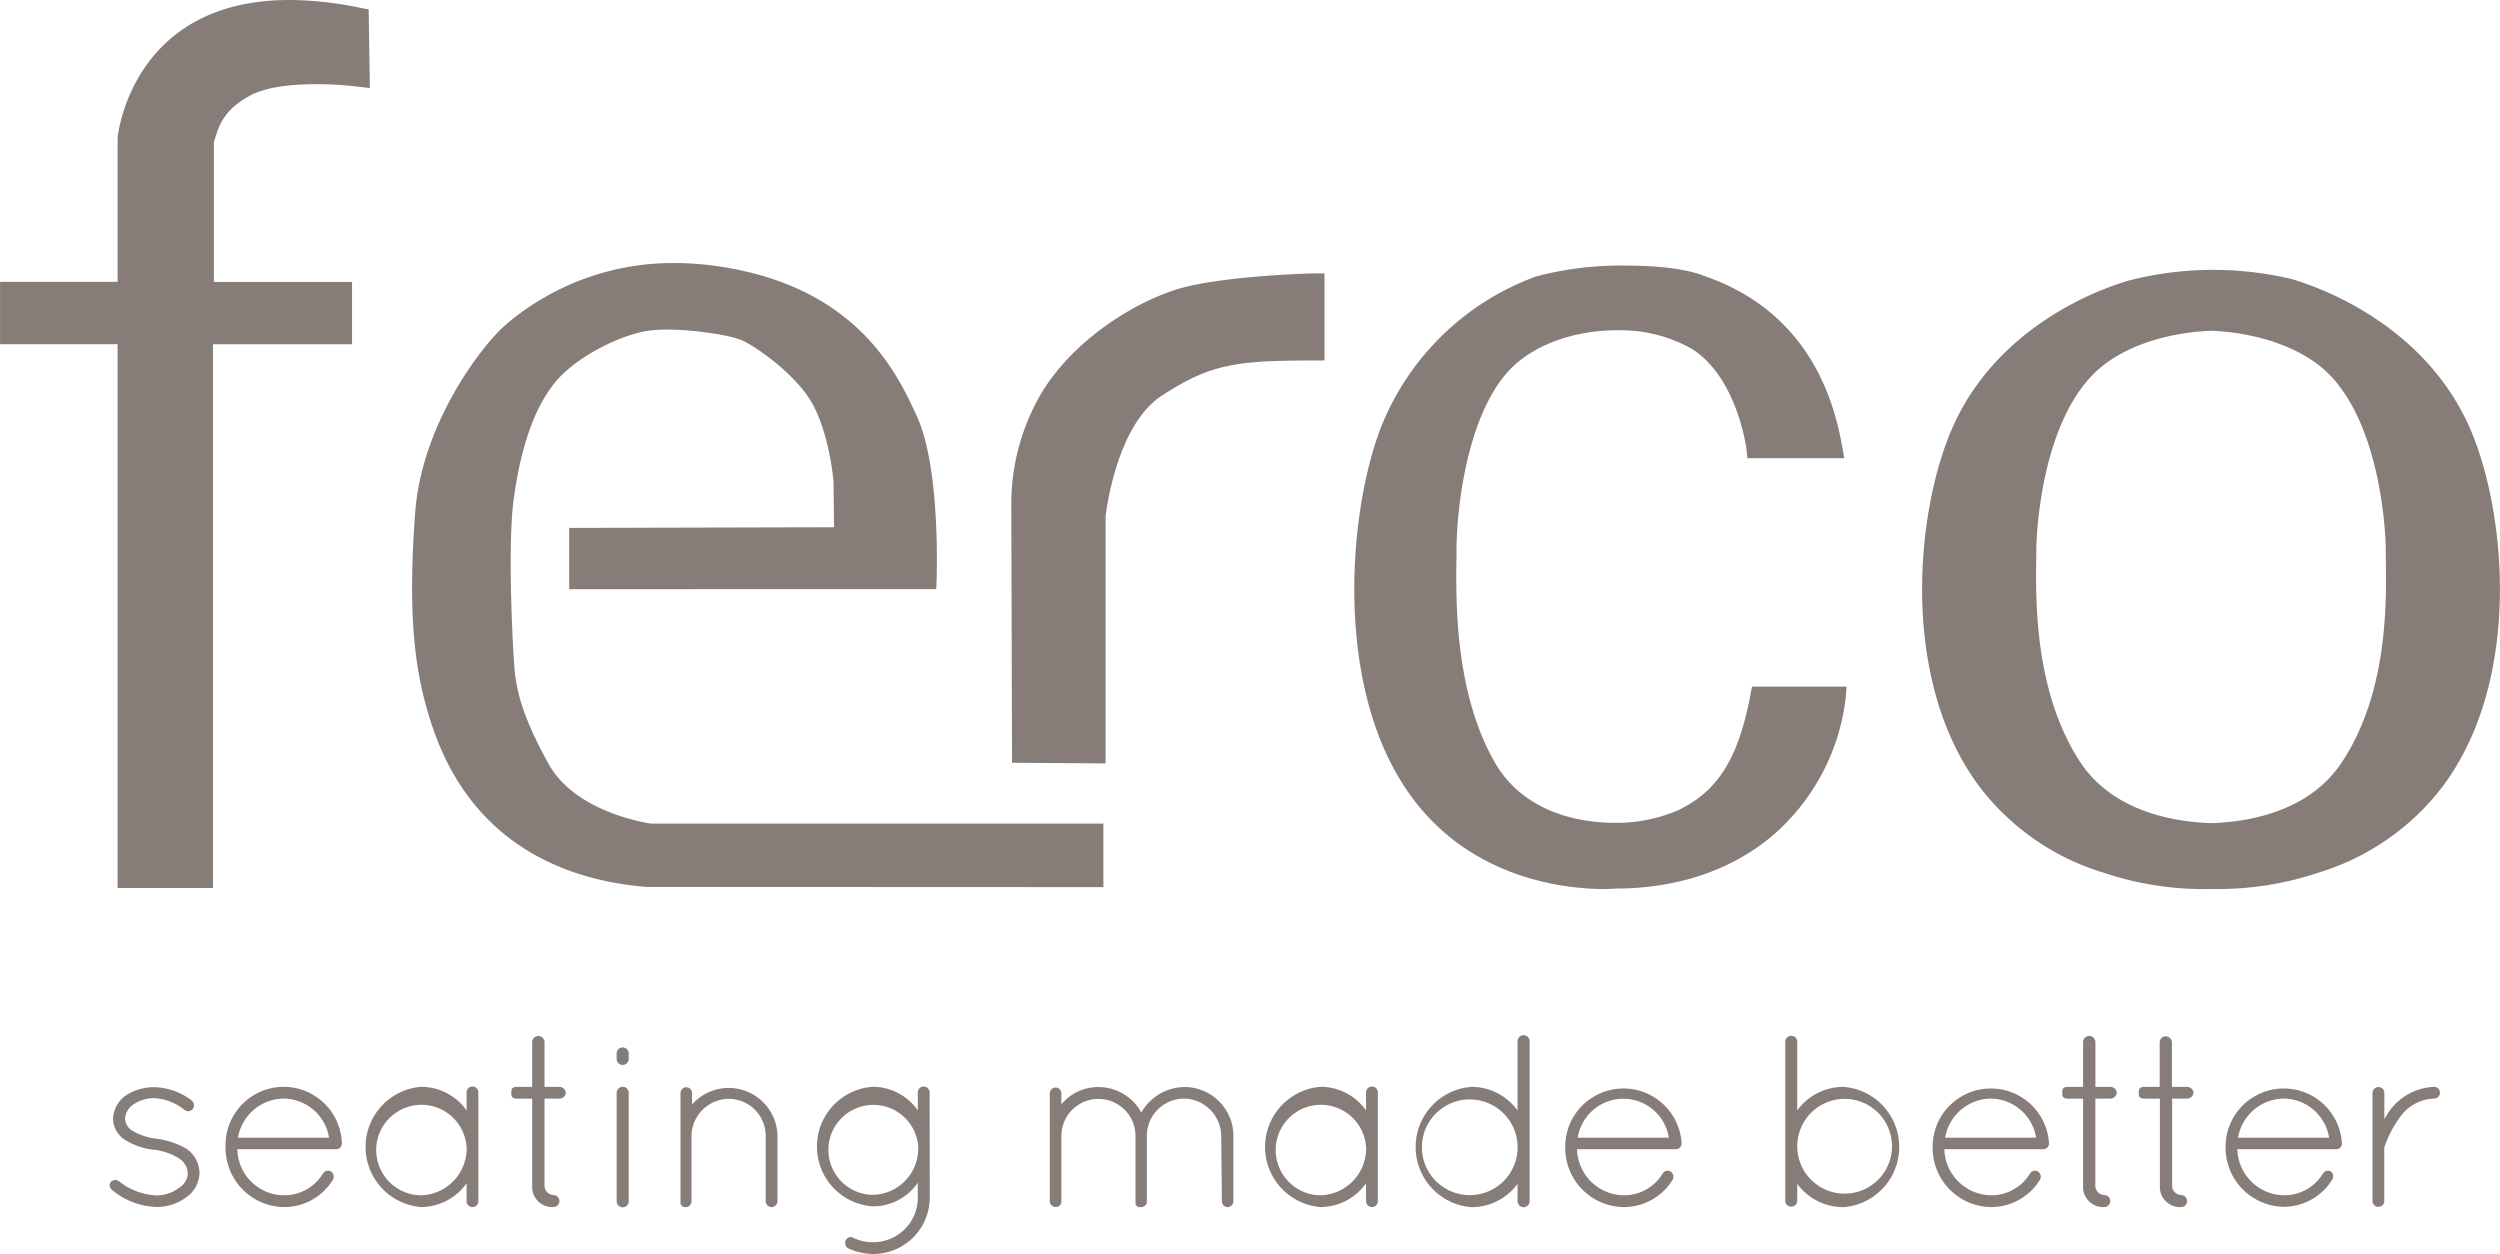 <svg xmlns="http://www.w3.org/2000/svg" width="2500" height="1254" viewBox="0 0 373.01 187.11"><g fill="#867d78"><path d="M16.52 176.38a.88.88 0 0 1 1.24-.11 9.68 9.68 0 0 0 5.5 2.09 5.36 5.36 0 0 0 3.4-1.1 2.7 2.7 0 0 0 1.36-2.2 2.8 2.8 0 0 0-1.28-2.19 8.91 8.91 0 0 0-3.8-1.32h-.08a10.19 10.19 0 0 1-4.06-1.38 3.77 3.77 0 0 1-1.94-3.23 4.44 4.44 0 0 1 1.94-3.51 7.75 7.75 0 0 1 4.39-1.21 9.63 9.63 0 0 1 5.35 1.94.94.94 0 0 1 .26 1.25.88.88 0 0 1-1.21.25 7.92 7.92 0 0 0-4.4-1.79 5.38 5.38 0 0 0-3.4 1 2.69 2.69 0 0 0-1.13 2 2.19 2.19 0 0 0 1 1.8 9.21 9.21 0 0 0 3.66 1.24h.08a12.38 12.38 0 0 1 4.36 1.46 4.48 4.48 0 0 1 2 3.66 4.55 4.55 0 0 1-2 3.63 7.32 7.32 0 0 1-4.47 1.43 10.85 10.85 0 0 1-6.62-2.57.82.82 0 0 1-.15-1.14zM33.65 171.18a8.68 8.68 0 0 1 17.35-.66v.15a.83.83 0 0 1-.86.8H35.41a7 7 0 0 0 7 6.88 6.74 6.74 0 0 0 5.78-3.26.87.87 0 0 1 1.18-.29.92.92 0 0 1 .29 1.24 8.53 8.53 0 0 1-7.25 4.07 8.83 8.83 0 0 1-8.76-8.9zm1.86-1.43h13.58a6.93 6.93 0 0 0-6.74-5.83 7 7 0 0 0-6.85 5.83zM71.37 163.05v16.18a.88.88 0 1 1-1.76 0v-2.67a8.39 8.39 0 0 1-6.74 3.55 9 9 0 0 1 0-17.95 8.34 8.34 0 0 1 6.74 3.52V163a.88.88 0 1 1 1.76 0zm-1.76 8.09a6.75 6.75 0 1 0-6.74 7.21 7 7 0 0 0 6.75-7.21zM84.42 163.05a.94.94 0 0 1-.88.87h-2.3V177a1.41 1.41 0 0 0 1.32 1.31.9.9 0 1 1 0 1.8 3 3 0 0 1-3.16-2.94v-13.24h-2.23c-.88 0-.88-.44-.88-.87s0-.89.88-.89h2.23v-6.67a.92.92 0 0 1 1.84 0v6.67h2.31a1 1 0 0 1 .87.88zM92 157.19a.9.9 0 0 1 1.8 0v.81a.9.9 0 1 1-1.8 0zm0 5.87a.9.9 0 0 1 1.8 0v16.18a.9.9 0 0 1-1.8 0zM114.24 169.49a5.52 5.52 0 0 0-5.51-5.53 5.61 5.61 0 0 0-5.56 5.53v9.89a1 1 0 0 1-.19.4.76.76 0 0 1-.65.33h-.22a.93.93 0 0 1-.58-.48.14.14 0 0 1 0-.11.12.12 0 0 0 0-.06v-16.37a.86.86 0 0 1 1.72 0v1.72a7.28 7.28 0 0 1 12.75 4.68v9.74a.88.88 0 1 1-1.76 0zM138.72 178.69a8.43 8.43 0 0 1-8.44 8.42 9.31 9.31 0 0 1-3.73-.84.94.94 0 0 1-.37-1.18.81.81 0 0 1 1-.46l.12.06a6.58 6.58 0 0 0 2.93.66 6.65 6.65 0 0 0 6.71-6.59V176.48a8.13 8.13 0 0 1-6.71 3.52 8.94 8.94 0 0 1 0-17.84 8.22 8.22 0 0 1 6.71 3.52V163a.88.88 0 1 1 1.76 0zm-1.72-7.62a6.71 6.71 0 1 0-6.71 7.21 6.91 6.91 0 0 0 6.71-7.1zM182.21 169.49a5.65 5.65 0 0 0-5.57-5.57 5.58 5.58 0 0 0-5.53 5.57v9.89a.15.15 0 0 1 0 .08v.06a1 1 0 0 1-.89.6h-.3c-.07 0-.14-.07-.21-.11a.2.2 0 0 1-.11-.07l-.11-.11s0-.08-.07-.08 0 0 0-.07a.11.11 0 0 0 0-.07.14.14 0 0 0 0-.11v-10a5.53 5.53 0 1 0-11.06 0v9.78a.8.8 0 0 1-.41.7.41.41 0 0 1-.22.11h-.37a1 1 0 0 1-.73-.66v-16.38a.87.87 0 0 1 1.73 0v1.72a7.16 7.16 0 0 1 5.53-2.57 7.28 7.28 0 0 1 6.4 3.81 7.44 7.44 0 0 1 6.45-3.81 7.29 7.29 0 0 1 7.29 7.29v9.78a.86.86 0 0 1-.88.84.85.85 0 0 1-.84-.84zM205.58 163.05v16.18a.88.88 0 1 1-1.76 0v-2.67a8.38 8.38 0 0 1-6.74 3.55 9 9 0 0 1 0-17.95 8.33 8.33 0 0 1 6.74 3.52V163a.88.88 0 1 1 1.76 0zm-1.76 8.09a6.75 6.75 0 1 0-6.74 7.21 7 7 0 0 0 6.75-7.21zM226.43 176.64a8.49 8.49 0 0 1-6.88 3.48 9 9 0 0 1 0-17.95 8.53 8.53 0 0 1 6.88 3.52v-10.33a.9.9 0 1 1 1.8 0v23.87a.9.9 0 1 1-1.8 0zm0-5.16v-.59a7.14 7.14 0 1 0 0 .59zM233.54 171.18a8.69 8.69 0 0 1 17.36-.66v.15a.84.84 0 0 1-.88.8H235.3a7.06 7.06 0 0 0 7 6.88 6.74 6.74 0 0 0 5.79-3.26.86.86 0 0 1 1.17-.29.94.94 0 0 1 .3 1.24 8.55 8.55 0 0 1-7.26 4.07 8.83 8.83 0 0 1-8.76-8.9zm1.87-1.43H249a6.88 6.88 0 0 0-13.59 0zM266.37 171.55v-16.19a.9.9 0 0 1 1.79 0v10.33a8.55 8.55 0 0 1 6.89-3.52 9 9 0 0 1 0 17.95 8.52 8.52 0 0 1-6.89-3.48v2.6a.9.9 0 0 1-1.79 0zm1.79-.37a7.07 7.07 0 1 0 0-.29zM288.36 171.18a8.69 8.69 0 0 1 17.36-.66v.15a.83.83 0 0 1-.86.8h-14.75a7.07 7.07 0 0 0 7 6.88 6.75 6.75 0 0 0 5.79-3.26.86.86 0 0 1 1.17-.29.93.93 0 0 1 .3 1.24 8.56 8.56 0 0 1-7.26 4.07 8.83 8.83 0 0 1-8.75-8.91zm1.86-1.43h13.58a6.93 6.93 0 0 0-6.74-5.83 7 7 0 0 0-6.83 5.83zM315.84 163.05a1 1 0 0 1-.89.87h-2.31V177a1.4 1.4 0 0 0 1.32 1.31.9.9 0 1 1 0 1.8 3 3 0 0 1-3.15-2.84v-13.34h-2.24c-.87 0-.87-.44-.87-.87s0-.89.87-.89h2.24v-6.67a.92.92 0 0 1 1.84 0v6.67H315a1 1 0 0 1 .84.88zM327.3 163.05a1 1 0 0 1-.89.87h-2.31V177a1.4 1.4 0 0 0 1.32 1.31.9.9 0 1 1 0 1.8 3 3 0 0 1-3.15-2.84v-13.34H320c-.88 0-.88-.44-.88-.87s0-.89.88-.89h2.24v-6.67a.94.94 0 0 1 .88-.88 1 1 0 0 1 .95.88v6.67h2.31a1 1 0 0 1 .92.88zM332.07 171.18a8.69 8.69 0 0 1 17.36-.66v.15a.83.83 0 0 1-.86.8h-14.74a7.06 7.06 0 0 0 7 6.88 6.74 6.74 0 0 0 5.78-3.26.87.87 0 0 1 1.18-.29.93.93 0 0 1 .2 1.2 8.55 8.55 0 0 1-7.25 4.07 8.83 8.83 0 0 1-8.67-8.89zm1.86-1.43h13.59a6.93 6.93 0 0 0-6.74-5.83 7 7 0 0 0-6.85 5.83zM354 163.09a.88.88 0 0 1 .87-.89h.05a.87.87 0 0 1 .84.89V167a2.74 2.74 0 0 1 .25-.43 8.66 8.66 0 0 1 7.18-4.4.87.87 0 0 1 .87.87.89.89 0 0 1-.87.88 6.49 6.49 0 0 0-5.2 2.92 16.47 16.47 0 0 0-2.17 4.18.59.59 0 0 0-.07.29v7.88a.86.86 0 0 1-.84.88.88.88 0 0 1-.92-.84v-16.14zM17.54 132.5V51.36H0v-9.3h17.54V20.51C17.64 19.6 20 0 43.17 0a52.63 52.63 0 0 1 10.6 1.17l1.23.24.18 11.73-1.77-.21a52 52 0 0 0-6.2-.37c-4.37 0-7.77.57-9.82 1.66-4 2.11-4.76 4.65-5.22 6.16-.09.29-.17.54-.26.75v20.94h20.61v9.3H31.77v81.13zM96.42 132.34c-11.44-.94-26.25-6-32.18-24.74-2.23-7-3.48-15-2.31-31 1-13.94 10.67-25.81 13.5-28.11l.17-.16.22-.19a38.4 38.4 0 0 1 24.87-8.89 44.3 44.3 0 0 1 5.87.4c21.28 2.88 27.34 16.13 30.25 22.49 3.29 7.21 3 21.44 2.94 24.22l-.06 1.55H84.92v-9.14l39.52-.1-.08-6.75c-.21-2.64-1.21-8.68-3.55-12.35-2.54-4-8.07-7.92-10.2-8.83-1.73-.72-6.94-1.56-11.06-1.56a19.36 19.36 0 0 0-3 .2c-4.25.68-10.81 4-13.82 7.78s-5 9.38-6.1 17.4c-1 7.58 0 25.08.27 26.53l.07.38c.3 1.78.9 5.38 4.92 12.58s14.76 8.77 15.22 8.84h67.52v9.48z"/><path d="M151 113.81l-.11-38.07v-.64a32.65 32.65 0 0 1 4.38-16.25c4.69-7.94 13.65-13.61 20.45-15.72 6.65-2 20.17-2.34 20.3-2.34h1.6v13h-1.56c-11.69 0-15.45.52-22.74 5.26-6.77 4.42-8.3 17.42-8.36 18v36.86M239.52 132.66c-6 0-21-1.49-30-15.34-10.52-16.07-8.22-41.63-3.36-53.84a39.43 39.43 0 0 1 23-22.22 49.06 49.06 0 0 1 13.53-1.63c2.71 0 7.77.18 11.09 1.36 4.38 1.54 17.7 6.23 21.06 25.55l.34 1.83h-14.45l-.15-1.37c0-.1-1.41-10.81-8.24-15a21.74 21.74 0 0 0-11.1-2.72c-6.12 0-11.89 2-15.44 5.36-6.49 6.09-8.39 19.88-8.48 27.07v1c-.11 6.66-.34 20.51 5.72 31.06 4.71 8.16 14 9 17.82 9a23.24 23.24 0 0 0 9.41-1.82c6-2.84 9.08-7.68 10.9-17.24l.24-1.26h14.11l-.13 1.67a32 32 0 0 1-11.22 20.82c-7.73 6.32-16.79 7.64-23 7.64zM329.05 132.66a46.94 46.94 0 0 1-15.14-2.43 36.61 36.61 0 0 1-18.55-12.84c-12.1-16.14-9.45-41.76-3.85-54 7.06-15.49 23.1-20.68 26.24-21.56a50.64 50.64 0 0 1 24.11-.21c3.16.9 19.3 6.15 26.44 21.76 5.59 12.26 8.23 37.9-3.86 54a36.69 36.69 0 0 1-18.55 12.84 46.8 46.8 0 0 1-15.13 2.43zm.86-83.31c-6.57.28-12.54 2.24-16.37 5.39-9 7.41-9.66 25-9.71 27v1c-.11 6.69-.34 20.48 6.57 31 5 7.55 14.4 8.93 19.56 9.08 5.11-.15 14.49-1.53 19.46-9.08 7-10.55 6.68-24.35 6.55-31v-1c0-.79-.4-19.38-9.67-27-3.86-3.15-9.82-5.11-16.39-5.39z"/></g></svg>
